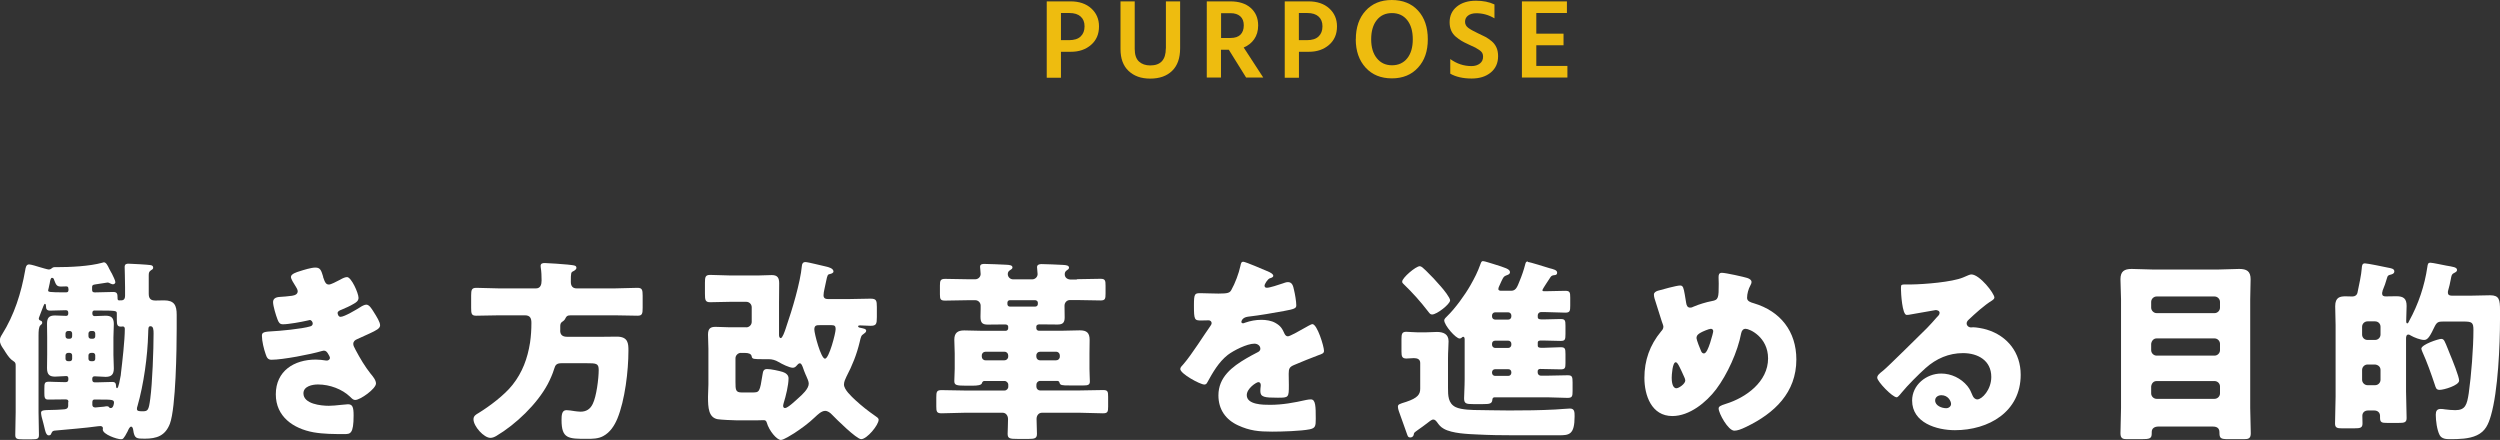 <?xml version="1.0" encoding="UTF-8"?><svg id="_レイヤー_2" xmlns="http://www.w3.org/2000/svg" viewBox="0 0 309.46 54.46"><rect x="0" y="0" width="309.46" height="54.46" fill="#333333" stroke="none"/><defs><style>.cls-1{fill:#eebc0f;}.cls-1,.cls-2{stroke-width:0px;}.cls-2{fill:#fff;}</style></defs><g id="_レイヤー_3"><path class="cls-2" d="M8.47,49.78c0-.24-.07-.34-.34-.34h-.24c-.65,0-1.3.02-1.94.02-.43,0-.46-.29-.46-.82v-.48c0-.77.02-.91.62-.91.36,0,.91.05,1.78.05h.26c.22,0,.31-.12.31-.34v-.07c0-.12,0-.34-.26-.34-.46,0-.91.07-1.37.07-.67,0-1.01-.22-1.01-1.06,0-.55.02-1.1.02-1.66v-2.16c0-.55-.02-1.1-.02-1.66,0-.72.24-1.03.98-1.03.46,0,.94.05,1.39.05.19,0,.26-.12.26-.31v-.05c0-.22-.07-.34-.29-.34-.65,0-1.3.05-1.94.05-.43,0-.53-.19-.53-.58,0-.1-.02-.26-.14-.26-.1,0-.26.5-.48,1.06l-.22.58c-.02.07-.05.12-.05.19,0,.19.19.24.31.29.07.02.12.14.12.22,0,.14-.12.22-.22.31-.22.19-.24.72-.24,1.3v9.46c0,.94.05,1.87.05,2.83,0,.48-.22.53-.89.53h-1.13c-.67,0-.91-.05-.91-.53,0-.94.05-1.9.05-2.83v-5.67c0-.36,0-.48-.31-.67-.36-.22-.62-.58-.96-1.1-.07-.14-.17-.26-.26-.41-.22-.31-.43-.65-.43-1.03,0-.29.12-.5.26-.72,1.54-2.45,2.38-5.14,2.88-7.97.05-.29.1-.72.48-.72.24,0,1.06.26,1.32.34.17.05.98.29,1.1.29.22,0,.34-.1.48-.22.07-.05.17-.07.24-.07h.24c1.7,0,4.06-.1,5.69-.55.05-.02.14-.05.19-.05.26,0,.46.36.67.82.07.12.14.26.22.41.02.05.05.1.1.17.14.31.43.84.43,1.06,0,.12-.12.26-.29.26-.14,0-.26-.07-.38-.12-.07-.05-.19-.1-.29-.1l-1.56.24c-.31.05-.36.12-.36.36v.31c0,.22.1.31.31.31h.17c.72,0,1.42-.05,2.14-.05.48,0,.53.24.53.7,0,.24.02.34.19.34h.07c.29,0,.67.05.67-.58v-1.03c0-.91-.05-2.28-.05-2.52,0-.38.24-.41.48-.41.31,0,2.42.12,2.69.17.19.02.36.1.36.31,0,.17-.1.24-.24.31-.29.19-.31.36-.31.67v2.26c0,.6.24.84.84.84.36,0,.7-.02,1.06-.02,1.27,0,1.56.62,1.56,1.78v1.73c0,2.42-.1,9.77-.84,11.76-.58,1.49-1.61,1.85-3.12,1.85-1.01,0-1.27,0-1.42-1.06-.02-.14-.07-.43-.26-.43s-.36.41-.43.58c-.5.96-.6.98-.82.98-.5,0-2.26-.6-2.26-1.2,0-.05.02-.12.02-.17,0-.14-.12-.26-.31-.26-.07,0-.19.02-.29.02-1.73.24-3.5.36-5.23.53-.31.02-.43.05-.55.34-.07.19-.12.26-.34.26-.19,0-.34-.19-.46-.7-.1-.43-.24-1.01-.41-1.61-.02-.14-.07-.31-.07-.46,0-.34.24-.36,1.44-.38.36,0,.65-.02,1.1-.05.55-.02.82-.07.82-.5v-.41ZM8.47,35.79c0-.22-.05-.34-.26-.34s-.43.02-.65.02c-.53,0-.62-.19-.86-.82-.02-.12-.1-.26-.26-.26s-.22.26-.29.7c-.05.17-.07.36-.12.55-.02.1-.07.22-.07.31,0,.19.07.24,2.18.24.26,0,.34-.07.34-.34v-.07ZM8.64,41.93c.17,0,.29-.12.29-.31v-.34c0-.17-.12-.31-.29-.31h-.22c-.17,0-.31.14-.31.31v.34c0,.19.14.31.31.31h.22ZM8.42,43.68c-.17,0-.31.14-.31.31v.43c0,.17.14.29.31.29h.22c.17,0,.29-.12.29-.29v-.43c0-.19-.12-.29-.29-.31h-.22ZM11.5,41.93c.17,0,.29-.12.29-.31v-.34c0-.17-.12-.31-.29-.31h-.24c-.17,0-.31.14-.31.31v.34c0,.19.14.31.31.31h.24ZM11.26,43.68c-.17.02-.31.12-.31.31v.43c0,.17.14.29.31.29h.24c.17,0,.29-.12.29-.29v-.43c0-.17-.12-.31-.29-.31h-.24ZM11.74,38.43c-.19,0-.31.07-.31.31v.05c0,.19.07.34.29.34.46,0,.89-.05,1.34-.05.67,0,1.03.22,1.03,1.03,0,.55-.05,1.1-.05,1.66v2.16c0,.55.05,1.1.05,1.66,0,.72-.26,1.06-1.01,1.06-.46,0-.94-.07-1.37-.07-.22,0-.29.14-.29.31v.1c0,.22.1.34.31.34h.24c.65,0,1.27-.05,1.92-.05.41,0,.46.19.48.55,0,.07.02.22.12.22.19,0,.36-1.1.46-1.61,0-.1.02-.17.02-.22.17-1.42.48-4.1.48-5.5,0-.14-.05-.31-.24-.31-.07,0-.14.02-.22.02-.43,0-.53-.17-.53-.82v-.79c0-.36,0-.38-2.57-.38h-.17ZM11.74,49.45c-.22,0-.31.1-.31.34v.31c0,.19.1.34.38.34.07,0,.91-.1,1.06-.1.12-.02.24-.05.36-.05.22,0,.26.1.31.17.05.05.12.05.19.05.29,0,.38-.53.38-.67,0-.36-.24-.38-1.7-.38h-.67ZM18.34,41.31c-.07,2.81-.55,6.26-1.32,8.95-.05.12-.07.24-.07.36,0,.26.24.29.67.29.67,0,.79-.07.98-1.56.26-1.92.41-6.07.41-8.06,0-.46-.02-.91-.38-.91-.31,0-.26.29-.29.94Z"/><path class="cls-2" d="M39.99,34.28c.26.82.43.94.74.94.22,0,.89-.34,1.34-.58.38-.22.67-.34.89-.34.53,0,1.42,1.99,1.42,2.57,0,.38-.31.58-.6.74-.48.29-.98.5-1.49.72-.19.07-.5.19-.5.41,0,.14.1.48.36.48.48,0,1.99-.91,2.45-1.2.17-.12.53-.31.74-.31.36,0,.65.48.89.86.41.65.82,1.3.82,1.7,0,.38-.46.62-1.3,1.01-.5.24-1.03.48-1.54.7-.29.12-.48.29-.48.6,0,.19.1.38.29.74.55,1.03,1.13,2.02,1.85,2.93.26.31.67.79.67,1.22,0,.65-1.94,2.04-2.57,2.04-.22,0-.36-.12-.67-.43-.94-.89-2.45-1.49-3.94-1.49-.7,0-1.8.22-1.8,1.1,0,1.32,2.18,1.54,3.14,1.54.29,0,1.06-.05,1.58-.12.26-.02.67-.07.79-.07.58,0,.7.38.7,1.39,0,2.28-.41,2.3-1.13,2.3-1.27,0-2.59,0-3.84-.22-2.5-.46-4.66-1.94-4.66-4.7,0-2.9,2.28-4.3,4.94-4.3.43,0,.86.05,1.3.12h.1c.14,0,.36-.12.36-.34,0-.12-.17-.41-.26-.55-.12-.19-.26-.34-.5-.34-.05,0-.14.02-.24.05-1.37.41-4.85,1.08-6.24,1.08-.43,0-.58-.26-.72-.7-.22-.62-.46-1.61-.46-2.26,0-.34.1-.5,1.08-.55,1.1-.05,3.87-.31,4.9-.62.19-.05.31-.17.31-.36s-.17-.43-.36-.43c-.05,0-.22.05-.31.07-.72.17-2.33.46-3.02.46-.41,0-.53-.24-.67-.6-.19-.48-.55-1.66-.55-2.14,0-.36.22-.62.86-.65.36-.02,1.01-.07,1.49-.14.43-.07.7-.22.7-.58,0-.19-.22-.53-.34-.72-.14-.22-.5-.77-.5-1.03,0-.38.74-.6,1.06-.7.53-.17,1.44-.46,1.97-.46.62,0,.72.36.96,1.13Z"/><path class="cls-2" d="M69.34,40.9c0,.6.34.79.89.79h4.2c.65,0,1.3-.02,1.92-.02,1.42,0,1.44.86,1.44,1.75,0,2.47-.43,6.12-1.37,8.4-.36.86-.89,1.7-1.75,2.16-.62.34-1.34.34-2.02.34-2.3,0-3.14,0-3.14-2.33,0-.55.02-1.22.6-1.22.24,0,.74.07,1.01.12.17.02.5.07.74.07.7,0,1.2-.31,1.51-.96.46-.91.74-3.14.74-4.2,0-.82-.29-.84-1.51-.84h-3.07c-.62,0-.79.19-.94.72-.17.58-.5,1.32-.79,1.87-1.32,2.47-3.96,4.99-6.36,6.41-.24.14-.48.24-.74.24-.79,0-2.09-1.42-2.09-2.3,0-.41.29-.58.62-.77,1.37-.84,3.22-2.23,4.22-3.5,1.22-1.54,1.85-3.26,2.16-5.21.12-.82.17-1.63.17-2.45,0-.6-.17-.94-.82-.94h-3.14c-.96,0-1.92.05-2.88.05-.58,0-.62-.26-.62-.98v-1.51c0-.72.07-.96.65-.96.96,0,1.9.07,2.86.07h4.51c.58,0,.7-.5.7-.98s-.02-1.13-.1-1.58c-.02-.1-.02-.14-.02-.22,0-.31.24-.36.5-.36.41,0,2.33.14,2.83.19q.24.02.43.05c.41.05.67.07.67.36,0,.19-.24.34-.38.41-.29.14-.31.17-.31,1.34,0,.48.22.79.72.79h4.66c.96,0,1.9-.07,2.86-.07.58,0,.65.24.65.96v1.51c0,.72-.05.98-.62.98-.96,0-1.92-.05-2.88-.05h-5.38c-.48,0-.55.12-.74.48-.07.14-.22.24-.36.34-.19.12-.22.34-.22.53v.53Z"/><path class="cls-2" d="M92.38,40.52c.36,0,.67-.31.67-.67v-1.82c0-.38-.31-.67-.67-.67h-1.97c-.82,0-1.66.05-2.5.05-.6,0-.65-.26-.65-1.06v-1.34c0-.72.05-.98.65-.98.84,0,1.68.07,2.5.07h3.43c.55,0,1.13-.05,1.7-.05.72,0,.91.36.91,1.03,0,.79-.02,1.58-.02,2.38v3.98c0,.14.02.41.22.41s.48-.79.62-1.22c.02-.1.05-.17.07-.22.7-2.02,1.73-5.42,1.92-7.51.02-.26.14-.46.43-.46.36,0,2.06.46,2.54.55.31.07.94.22.94.62,0,.17-.24.26-.36.29-.38.07-.38.12-.55.91-.05.26-.12.6-.22,1.03-.05.22-.1.5-.1.72,0,.36.24.46.55.46h2.57c.91,0,1.8-.05,2.69-.05.72,0,.79.22.79,1.03v1.25c0,.86-.07,1.08-.79,1.08-.43,0-.84-.05-1.27-.05-.1,0-.26,0-.26.12,0,.1.17.17.26.17.41.1.74.12.74.38,0,.17-.19.29-.31.38-.31.19-.34.34-.5,1.03-.36,1.51-.91,2.88-1.63,4.25-.14.29-.31.65-.31.98,0,.65.94,1.49,1.39,1.92.84.77,1.54,1.32,2.47,1.97.17.12.43.26.43.48,0,.65-1.44,2.4-2.16,2.4-.58,0-3.1-2.5-3.6-3.02-.22-.24-.53-.48-.86-.48-.46,0-.94.48-1.25.77-.77.74-1.66,1.39-2.57,1.99-.31.19-1.32.84-1.66.84-.5,0-1.46-1.13-1.75-2.16-.07-.22-.17-.29-.38-.29-.1,0-.46.02-.79.02h-2.59c-.43,0-1.92-.07-2.33-.14-1.1-.22-1.18-1.39-1.18-2.76,0-.53.05-1.03.05-1.54v-4.42c0-.58-.05-1.18-.05-1.75,0-.79.34-.96.94-.96.55,0,1.1.05,1.63.05h2.16ZM91.71,43.68c-.36,0-.67.31-.67.67v2.93c0,.98.02,1.3.77,1.3h1.27c.94,0,.96,0,1.32-2.28.05-.36.14-.62.55-.62.48,0,1.49.22,1.94.36.36.12.72.36.72.79,0,.84-.34,2.23-.6,3.05-.02.1-.07.24-.07.34,0,.17.07.29.24.29.34,0,1.34-.96,1.63-1.22.46-.41,1.3-1.15,1.3-1.8,0-.29-.17-.62-.29-.91-.02-.07-.07-.14-.1-.22-.07-.17-.29-.7-.34-.89-.07-.17-.17-.5-.38-.5-.14,0-.29.17-.36.26-.14.17-.29.29-.5.29-.43,0-1.34-.46-1.78-.72-.36-.22-.79-.34-1.2-.34h-.6c-1.25,0-1.46,0-1.51-.34-.05-.36-.48-.43-.77-.43h-.58ZM101.45,40.25c-.34,0-.65,0-.65.53s.82,3.62,1.32,3.62,1.32-3.14,1.32-3.67c0-.38-.14-.48-.5-.48h-1.49Z"/><path class="cls-2" d="M133.3,34.56c.98,0,1.94-.05,2.93-.05.58,0,.62.22.62.86v.96c0,.67-.05.86-.62.86-.98,0-1.94-.05-2.93-.05h-.86c-.38,0-.67.31-.67.7,0,.48.02.96.02,1.44,0,.67-.24.89-.89.89-.74,0-1.46-.02-2.21-.02-.19,0-.41.05-.41.29v.19c0,.17.14.31.31.31h2.81c.77,0,1.51-.05,2.28-.05.84,0,1.2.31,1.2,1.18,0,.55-.02,1.1-.02,1.68v1.9c0,.55.05,1.25.05,1.58,0,.43-.29.48-.79.48h-1.75c-.94,0-1.13-.02-1.22-.34-.02-.12-.12-.22-.26-.22h-2.14c-.26,0-.46.22-.46.46v.26c0,.24.19.46.46.46h4.9c.96,0,1.92-.05,2.9-.05.58,0,.62.19.62.84v1.2c0,.65-.05.84-.65.84-.96,0-1.92-.07-2.88-.07h-4.66c-.41,0-.67.34-.67.77,0,.6.05,1.22.05,1.85,0,.55-.29.62-1.01.62h-1.37c-1.01,0-1.25-.05-1.25-.65,0-.38.05-1.01.05-1.8,0-.43-.26-.79-.67-.79h-4.66c-.98,0-1.94.07-2.9.07-.6,0-.65-.22-.65-.86v-1.1c0-.7.05-.91.65-.91.96,0,1.92.05,2.9.05h4.9c.24,0,.46-.22.46-.46v-.26c0-.24-.22-.46-.46-.46h-2.5c-.22,0-.29.22-.31.29-.07.22-.55.29-1.13.29h-.86c-1.18,0-1.42-.07-1.42-.58,0-.46.05-1.01.05-1.51v-1.9c0-.58-.05-1.13-.05-1.7,0-.84.41-1.15,1.22-1.15.74,0,1.51.05,2.28.05h2.86c.17,0,.31-.14.31-.31v-.19c0-.22-.19-.29-.38-.29-.72,0-1.44.02-2.16.02s-.89-.29-.89-.98c0-.34.02-.65.02-.96v-.41c0-.36-.29-.67-.67-.67h-.82c-.98,0-1.94.05-2.9.05-.58,0-.65-.17-.65-.77v-1.1c0-.62.07-.82.65-.82.96,0,1.92.05,2.9.05h.82c.36,0,.67-.29.67-.65,0-.24-.07-.72-.07-.89,0-.34.29-.36.53-.36.77,0,1.87.07,2.69.1.41.02.79.05.79.34,0,.17-.17.24-.34.36s-.24.26-.24.46c0,.36.29.65.67.65h2.35c.36,0,.67-.29.67-.65,0-.17-.07-.7-.07-.86,0-.31.29-.38.55-.38.72,0,1.87.07,2.64.1.41.02.77.07.77.34,0,.17-.14.24-.31.36s-.22.29-.22.46c0,.41.31.62.67.65h.82ZM121.99,43.54c-.26,0-.46.19-.46.46v.14c0,.26.19.46.46.46h2.35c.24,0,.46-.19.46-.46v-.14c0-.26-.19-.46-.46-.46h-2.35ZM124.99,37.16c-.17,0-.29.14-.29.31v.17c0,.17.12.31.29.31h3.17c.17,0,.31-.14.31-.31v-.17c0-.17-.14-.29-.31-.31h-3.17ZM128.74,43.54c-.26,0-.46.19-.46.46v.14c0,.26.19.46.46.46h1.99c.26,0,.46-.19.46-.46v-.14c0-.26-.19-.46-.46-.46h-1.99Z"/><path class="cls-2" d="M156.87,33.56c.43.19.74.36.74.58,0,.19-.26.26-.43.31-.29.12-.65.72-.65.91s.12.26.29.26c.36,0,1.44-.36,1.94-.53.19-.07.46-.17.67-.17.53,0,.65.5.74.94.12.48.29,1.44.29,1.94,0,.36-.22.46-1.54.7s-2.95.53-4.44.7c-.77.1-.82.62-.82.65,0,.12.12.17.22.17.05,0,.17-.05.22-.07.7-.24,1.32-.36,2.04-.36.58,0,1.25.1,1.73.38.67.38.84.7,1.15,1.37.1.19.22.29.41.29.24,0,1.51-.72,2.23-1.13.22-.12.38-.22.48-.26.1-.05.22-.12.31-.12.6,0,1.44,2.76,1.44,3.31,0,.31-.24.38-.72.55-1.15.43-1.87.74-2.98,1.2-.58.24-.67.46-.67,1.1,0,.29.02.86.02,1.39,0,1.54-.02,1.56-1.37,1.56-1.66,0-2.16-.07-2.16-.82,0-.22.02-.43.05-.65v-.12c0-.17-.1-.34-.29-.34-.24,0-1.44.77-1.44,1.61,0,1.2,2.04,1.2,2.88,1.2,1.54,0,2.95-.26,4.46-.6.22-.05.43-.07.6-.07.58,0,.6.86.6,2.4,0,.91-.05,1.15-.74,1.3-1.08.22-3.48.29-4.66.29-1.68,0-2.78-.12-4.2-.77-1.54-.7-2.45-1.97-2.45-3.72,0-2.26,1.7-3.55,3.46-4.58.41-.24.89-.5,1.32-.72.22-.1.41-.22.41-.48,0-.34-.31-.62-.74-.62-.91,0-2.57.84-3.29,1.39-1.13.89-1.85,2.16-2.54,3.41-.07.14-.17.26-.36.26-.53,0-2.98-1.34-2.98-1.92,0-.19.14-.34.43-.65.98-1.13,2.54-3.62,3.31-4.7.12-.17.14-.24.14-.34,0-.19-.17-.34-.36-.34-.29,0-.62.02-.94.02-.82,0-.89-.07-.89-1.87,0-1.49.1-1.51.86-1.51.53,0,1.39.05,2.18.05,1.18,0,1.39-.1,1.58-.43.48-.84.94-2.09,1.13-2.98.07-.36.12-.53.36-.53.26,0,2.54.98,2.93,1.15Z"/><path class="cls-2" d="M175.8,48.12v-3.19c0-.48-.38-.6-.79-.6-.31,0-.6.05-.91.05-.55,0-.62-.26-.62-.89v-1.51c0-.65.07-.91.6-.91.36,0,.91.07,1.44.07h.89c.53,0,1.01-.05,1.46-.05.79,0,1.44.26,1.44,1.15,0,.58-.07,1.25-.07,2.14v3.62c0,.94,0,1.94.96,2.4.7.34,2.16.36,2.83.36s2.26.05,3.79.05c1.92,0,3.82-.02,5.71-.12.38-.02,1.56-.12,1.8-.12.58,0,.58.43.58.98,0,2.26-.67,2.33-1.92,2.33h-5.59c-1.51,0-3.02-.02-4.54-.1-1.15-.05-3.1-.12-4.13-.7-.43-.24-.6-.48-.86-.84-.12-.14-.24-.31-.46-.31s-.55.31-.72.43c-.38.29-.77.58-1.15.84-.24.17-.43.31-.48.38-.05.07-.05.19-.07.26-.05.19-.22.31-.41.31-.31,0-.34-.22-.43-.46-.29-.77-.53-1.54-.82-2.3-.1-.29-.29-.74-.29-1.03,0-.31.14-.34,1.03-.62,1.44-.48,1.73-.94,1.73-1.63ZM175.75,32.96c.22,0,.41.22.77.55.6.58,1.3,1.32,1.85,1.97.34.38,1.13,1.37,1.13,1.7,0,.46-1.63,1.75-2.23,1.75-.22,0-.31-.14-.48-.36-.98-1.27-1.9-2.3-3.05-3.41-.12-.1-.17-.17-.17-.31,0-.46,1.68-1.9,2.18-1.9ZM189.12,32.43c.26,0,2.28.65,2.69.77.46.12.94.22.94.55,0,.24-.14.29-.34.31-.24.02-.36.07-.48.24-.14.22-1.01,1.51-1.01,1.61,0,.12.12.14.22.14h.14c.82,0,1.66-.05,2.47-.05.58,0,.62.19.62.86v.98c0,.67-.05.86-.62.86-.82,0-1.66-.07-2.47-.07h-.55c-.19,0-.38.19-.38.38v.24c0,.29.29.29.67.29.72,0,1.44-.05,2.16-.05.55,0,.6.17.6.84v1.01c0,.7-.05.86-.6.86-.72,0-1.42-.05-2.11-.05h-.31c-.14,0-.41,0-.41.26v.38c0,.26.29.26.48.26h.29c.67,0,1.37-.07,2.06-.07.55,0,.6.17.6.84v1.13c0,.6-.05.77-.6.77-.84,0-1.66-.05-2.5-.05h-.05c-.17,0-.29.12-.29.26v.19c0,.22.19.38.38.38h.84c.84,0,1.66-.05,2.5-.05.55,0,.6.19.6.91v1.03c0,.67-.05.86-.62.86-.82,0-1.66-.07-2.47-.07h-6.55c-.29,0-.29.26-.29.31-.05.48-.34.53-1.15.53h-1.22c-.86,0-1.13-.05-1.13-.72,0-.46.07-1.39.07-2.38v-4.92c0-.1-.02-.31-.17-.31-.1,0-.17.07-.24.14-.05.05-.14.07-.22.07-.46,0-1.9-1.63-1.9-2.26,0-.17.24-.38.36-.5.98-.94,2.21-2.64,2.88-3.82.53-.94.89-1.63,1.25-2.64.07-.17.1-.36.31-.36s1.03.29,1.3.36c1.46.46,2.04.62,2.04,1.01,0,.24-.22.31-.41.38-.36.14-.38.19-.65.74-.07.14-.14.31-.24.53-.07.12-.14.31-.14.43,0,.19.19.22.36.22h1.25c.6,0,.77-.6,1.01-1.18.29-.7.53-1.39.72-2.14.05-.22.14-.31.31-.31ZM186.7,39.56c.22,0,.38-.17.38-.38v-.14c0-.19-.17-.38-.38-.38h-1.63c-.22,0-.38.19-.38.38v.14c0,.22.17.38.38.38h1.63ZM185.07,42.17c-.24,0-.38.17-.38.38v.14c0,.19.17.38.38.38h1.63c.22,0,.38-.19.38-.38v-.14c0-.22-.17-.38-.38-.38h-1.63ZM185.07,45.7c-.22,0-.38.17-.38.38v.07c0,.22.17.38.38.38h1.63c.22,0,.38-.17.38-.38v-.07c0-.22-.14-.38-.38-.38h-1.63Z"/><path class="cls-2" d="M216.31,34.42c.22.07.5.22.5.48,0,.17-.07.29-.14.43-.24.43-.41,1.03-.41,1.54,0,.41.41.55.84.67,3.29.98,5.26,3.48,5.26,6.96,0,4.1-2.71,6.65-6.19,8.33-.7.34-1.13.48-1.49.48-.77,0-1.94-2.16-1.94-2.74,0-.24.19-.36.89-.58,2.5-.77,5.23-2.74,5.23-5.62,0-2.64-2.28-3.67-2.78-3.67-.31,0-.48.22-.55.55-.43,2.28-1.71,5.09-3.1,6.94-1.22,1.61-3.29,3.31-5.42,3.31-2.59,0-3.46-2.57-3.46-4.73s.67-4.06,2.06-5.74c.17-.19.29-.34.29-.6,0-.12-.12-.43-.19-.62-.31-.96-.6-1.92-.91-2.88-.05-.17-.07-.34-.07-.48,0-.24.24-.38.48-.46.48-.14,2.33-.65,2.76-.65.38,0,.43.31.58,1.13.05.29.1.62.17,1.03.05.29.14.58.5.58.14,0,.22-.02.46-.14.6-.26,1.56-.55,2.21-.67.84-.14.86-.41.86-2.16,0-.26-.02-.53-.02-.79,0-.31.05-.55.41-.55.48,0,2.71.5,3.19.65ZM206.93,46.76c0,.36.05,1.3.58,1.3.31,0,1.1-.55,1.1-.96,0-.14-.05-.24-.12-.41-.6-1.34-.84-1.85-1.06-1.85-.41,0-.5,1.61-.5,1.92ZM210.5,41.19c-.26.14-.5.31-.5.67,0,.19.46,1.39.58,1.63.07.14.17.26.34.26.29,0,.55-.65.77-1.32.22-.7.38-1.3.38-1.44,0-.17-.12-.29-.29-.29-.24,0-1.03.34-1.27.48Z"/><path class="cls-2" d="M246.87,36.84c0,.14-.14.26-.26.34-1.01.62-2.09,1.61-2.95,2.42-.12.12-.22.26-.22.43,0,.29.26.5.55.5.07,0,.17-.02.26-.02.36,0,1.2.14,1.68.29,2.59.79,4.2,2.88,4.2,5.59,0,4.58-3.96,6.86-8.14,6.86-2.26,0-5.3-.91-5.3-3.67,0-1.92,1.75-3.34,3.6-3.34,1.25,0,2.45.58,3.24,1.54.36.46.43.7.65,1.2.1.24.31.46.58.46.58,0,1.73-1.2,1.73-2.78,0-2.04-1.66-2.95-3.5-2.95-1.75,0-3.31.67-4.63,1.85-.86.77-2.23,2.14-2.95,3.02-.34.43-.53.6-.62.6-.55,0-2.42-1.97-2.42-2.42,0-.29.24-.5.74-.89.6-.48,4.58-4.44,5.42-5.26.46-.46.82-.89,1.22-1.34.17-.17.34-.31.34-.55,0-.29-.38-.34-.48-.34-.07,0-2.69.48-3.31.58-.1.02-.19.02-.29.02-.55,0-.7-2.71-.7-3.17v-.24c0-.36.07-.36.77-.36h.55c1.56-.02,4.99-.29,6.36-.86.6-.26.86-.38,1.03-.38,1.03,0,2.86,2.35,2.86,2.88ZM240.31,48.92c-.38,0-.77.22-.77.65,0,.65.82.96,1.37.96.31,0,.6-.22.6-.53,0-.34-.36-1.08-1.2-1.08Z"/><path class="cls-2" d="M267.17,52.8c-.43,0-.82.19-.82.67v.17c0,.65-.24.72-1.3.72h-1.75c-.48,0-.82-.05-.82-.72,0-1.03.07-2.09.07-3.14v-13.44c0-.84-.07-1.66-.07-2.5,0-.98.48-1.27,1.39-1.27.84,0,1.68.07,2.52.07h8.28c.84,0,1.66-.07,2.5-.07.91,0,1.42.26,1.42,1.27,0,.84-.05,1.66-.05,2.5v13.44c0,1.06.07,2.11.07,3.14,0,.65-.31.72-.86.72h-1.87c-1.03,0-1.15-.1-1.15-.86,0-.5-.31-.7-.82-.7h-6.75ZM266.28,38.09c0,.34.31.67.67.67h7.18c.36,0,.67-.31.67-.67v-.72c0-.36-.31-.67-.67-.67h-7.18c-.36,0-.67.31-.67.67v.72ZM266.28,43.35c0,.36.31.67.67.67h7.18c.36,0,.67-.31.67-.67v-.79c0-.36-.31-.67-.67-.67h-7.18c-.36,0-.62.29-.67.67v.79ZM266.28,48.7c0,.36.31.67.67.67h7.18c.36,0,.67-.31.67-.67v-.86c0-.38-.31-.67-.67-.67h-7.18c-.36,0-.62.26-.67.67v.86Z"/><path class="cls-2" d="M294.94,36c-.05.1-.07.19-.07.31,0,.31.17.38.46.38.43,0,.86-.02,1.3-.02.89,0,1.27.29,1.27,1.2,0,.6-.05,1.18-.05,1.78v.14c0,.1.02.24.14.24.1,0,.17-.19.22-.29,1.15-2.09,1.92-4.37,2.26-6.72.05-.29.05-.5.38-.5.26,0,1.58.29,1.97.36.79.14,1.32.19,1.32.53,0,.24-.24.31-.41.41-.29.14-.29.41-.36.74-.07.43-.22,1.03-.34,1.44-.02.07-.02.14-.02.22,0,.36.31.38.55.38h2.23c.82,0,1.63-.05,2.45-.05,1.13,0,1.22.55,1.22,1.85v1.08c0,3.26-.24,8.93-1.13,11.98-.31,1.06-.67,1.92-1.73,2.42-.96.46-2.26.48-3.31.48-.48,0-1.03-.02-1.3-.5-.34-.65-.48-1.82-.48-2.52,0-.46.14-.72.62-.72.14,0,.36.02.5.05.43.05.86.1,1.3.1,1.25,0,1.44-.67,1.66-2.09.31-2.16.58-5.62.58-7.82,0-.96-.17-1.06-1.27-1.06h-2.45c-.58,0-.79.05-1.06.58-.58,1.22-.86,1.7-1.32,1.7s-1.25-.31-1.66-.55c-.1-.07-.19-.12-.29-.12-.26,0-.29.29-.29.48v6.55c0,1.1.07,2.21.07,3.31,0,.55-.29.6-1.01.6h-1.37c-.7,0-.91-.05-.91-.65v-.22c0-.38-.26-.67-.72-.67h-.77c-.41,0-.7.26-.7.65,0,.31.02.62.02.94,0,.55-.24.62-1.03.62h-1.51c-.55,0-.86-.05-.86-.58,0-1.13.07-2.23.07-3.36v-8.83c0-.79-.05-1.56-.05-2.35,0-1.13.62-1.22,1.3-1.22.29,0,.55.02.84.02.31,0,.55-.17.62-.48.17-.82.48-2.23.53-3.02.02-.24.02-.6.38-.6.31,0,2.42.43,2.86.53.36.07.79.12.79.46,0,.31-.34.38-.55.43-.19.05-.29.14-.34.34-.12.46-.38,1.2-.58,1.66ZM294,42.08c.38,0,.67-.31.67-.67v-.96c0-.38-.29-.67-.67-.67h-.94c-.36,0-.67.29-.67.67v.96c0,.38.29.67.67.67h.94ZM293.06,45.12c-.36,0-.67.31-.67.67v1.22c0,.36.31.67.67.67h.94c.38,0,.67-.31.67-.67v-1.22c0-.36-.26-.62-.67-.67h-.94ZM303.03,43.25c.05.1.1.24.17.43.41.98,1.2,2.95,1.2,3.43,0,.6-1.9,1.15-2.4,1.15-.46,0-.48-.26-.62-.67-.46-1.37-.94-2.74-1.54-4.06-.02-.07-.12-.29-.12-.36,0-.53,2.14-1.22,2.45-1.22.38,0,.43.26.86,1.3Z"/><path class="cls-1" d="M129.57.17h2.95c1.06,0,1.92.29,2.56.87.64.58.96,1.32.96,2.23,0,.96-.33,1.72-.99,2.29s-1.49.85-2.49.85h-1.23v3.21h-1.76V.17ZM131.34,4.97h.99c.64,0,1.12-.15,1.44-.46.32-.31.48-.72.48-1.25s-.16-.92-.48-1.21-.78-.44-1.4-.44h-1.04v3.36Z"/><path class="cls-1" d="M144.32,5.99V.17h1.76v5.81c0,1.22-.33,2.15-.99,2.79-.66.64-1.56.96-2.71.96s-2.01-.32-2.68-.95-1-1.53-1-2.71V.17h1.76v5.89c0,.72.18,1.24.53,1.56.35.32.82.48,1.39.48,1.29,0,1.93-.7,1.93-2.11Z"/><path class="cls-1" d="M154.25,9.6l-2.14-3.44h-.97v3.44h-1.76V.17h2.91c1.07,0,1.92.27,2.53.81s.92,1.26.92,2.17c0,.67-.17,1.24-.49,1.7s-.75.8-1.3,1.03l2.42,3.72h-2.11ZM151.15,1.62v3.08h1.18c.54,0,.95-.14,1.22-.41.27-.27.41-.66.41-1.15s-.14-.86-.43-1.12c-.29-.26-.69-.39-1.23-.39h-1.15Z"/><path class="cls-1" d="M159.03.17h2.95c1.06,0,1.92.29,2.56.87.64.58.96,1.32.96,2.23,0,.96-.33,1.72-.99,2.29s-1.49.85-2.49.85h-1.23v3.21h-1.76V.17ZM160.79,4.97h.99c.64,0,1.12-.15,1.44-.46.32-.31.48-.72.48-1.25s-.16-.92-.48-1.21-.78-.44-1.4-.44h-1.04v3.36Z"/><path class="cls-1" d="M167.83,4.86c0-1.46.4-2.64,1.21-3.53.81-.89,1.89-1.33,3.24-1.33s2.46.44,3.26,1.32c.8.88,1.2,2.06,1.2,3.54s-.4,2.63-1.21,3.51c-.81.89-1.89,1.33-3.24,1.33s-2.44-.44-3.25-1.33c-.81-.89-1.22-2.06-1.22-3.51ZM169.73,4.86c0,.99.23,1.77.7,2.35.47.58,1.09.87,1.88.87s1.42-.29,1.88-.86c.46-.57.69-1.36.69-2.36s-.23-1.79-.69-2.37c-.46-.58-1.09-.87-1.89-.87s-1.42.29-1.88.87c-.46.58-.69,1.37-.69,2.37Z"/><path class="cls-1" d="M184.99.56v1.71c-.7-.42-1.45-.63-2.24-.63-.44,0-.78.1-1.03.29s-.37.45-.37.76.13.56.4.76c.27.2.67.42,1.2.67.37.17.68.32.91.44s.49.3.76.52c.27.22.48.49.62.81.14.31.2.67.2,1.07,0,.84-.3,1.51-.9,2.01-.6.5-1.39.75-2.37.75-1.06,0-1.95-.2-2.65-.6v-1.81c.8.58,1.68.87,2.63.87.43,0,.77-.11,1.04-.32s.39-.49.39-.85c0-.17-.03-.32-.1-.45s-.2-.26-.4-.39c-.2-.13-.36-.22-.46-.28-.11-.06-.33-.16-.67-.31-.09-.05-.16-.08-.21-.1-.35-.16-.63-.3-.84-.43s-.45-.3-.7-.51-.44-.47-.57-.77-.19-.64-.19-1.02c0-.8.3-1.45.89-1.93s1.38-.73,2.36-.73c.89,0,1.65.15,2.3.46Z"/><path class="cls-1" d="M190.17,8.16h3.85v1.44h-5.63V.17h5.57v1.44h-3.79v2.56h3.37v1.43h-3.37v2.56Z"/></g></svg>
